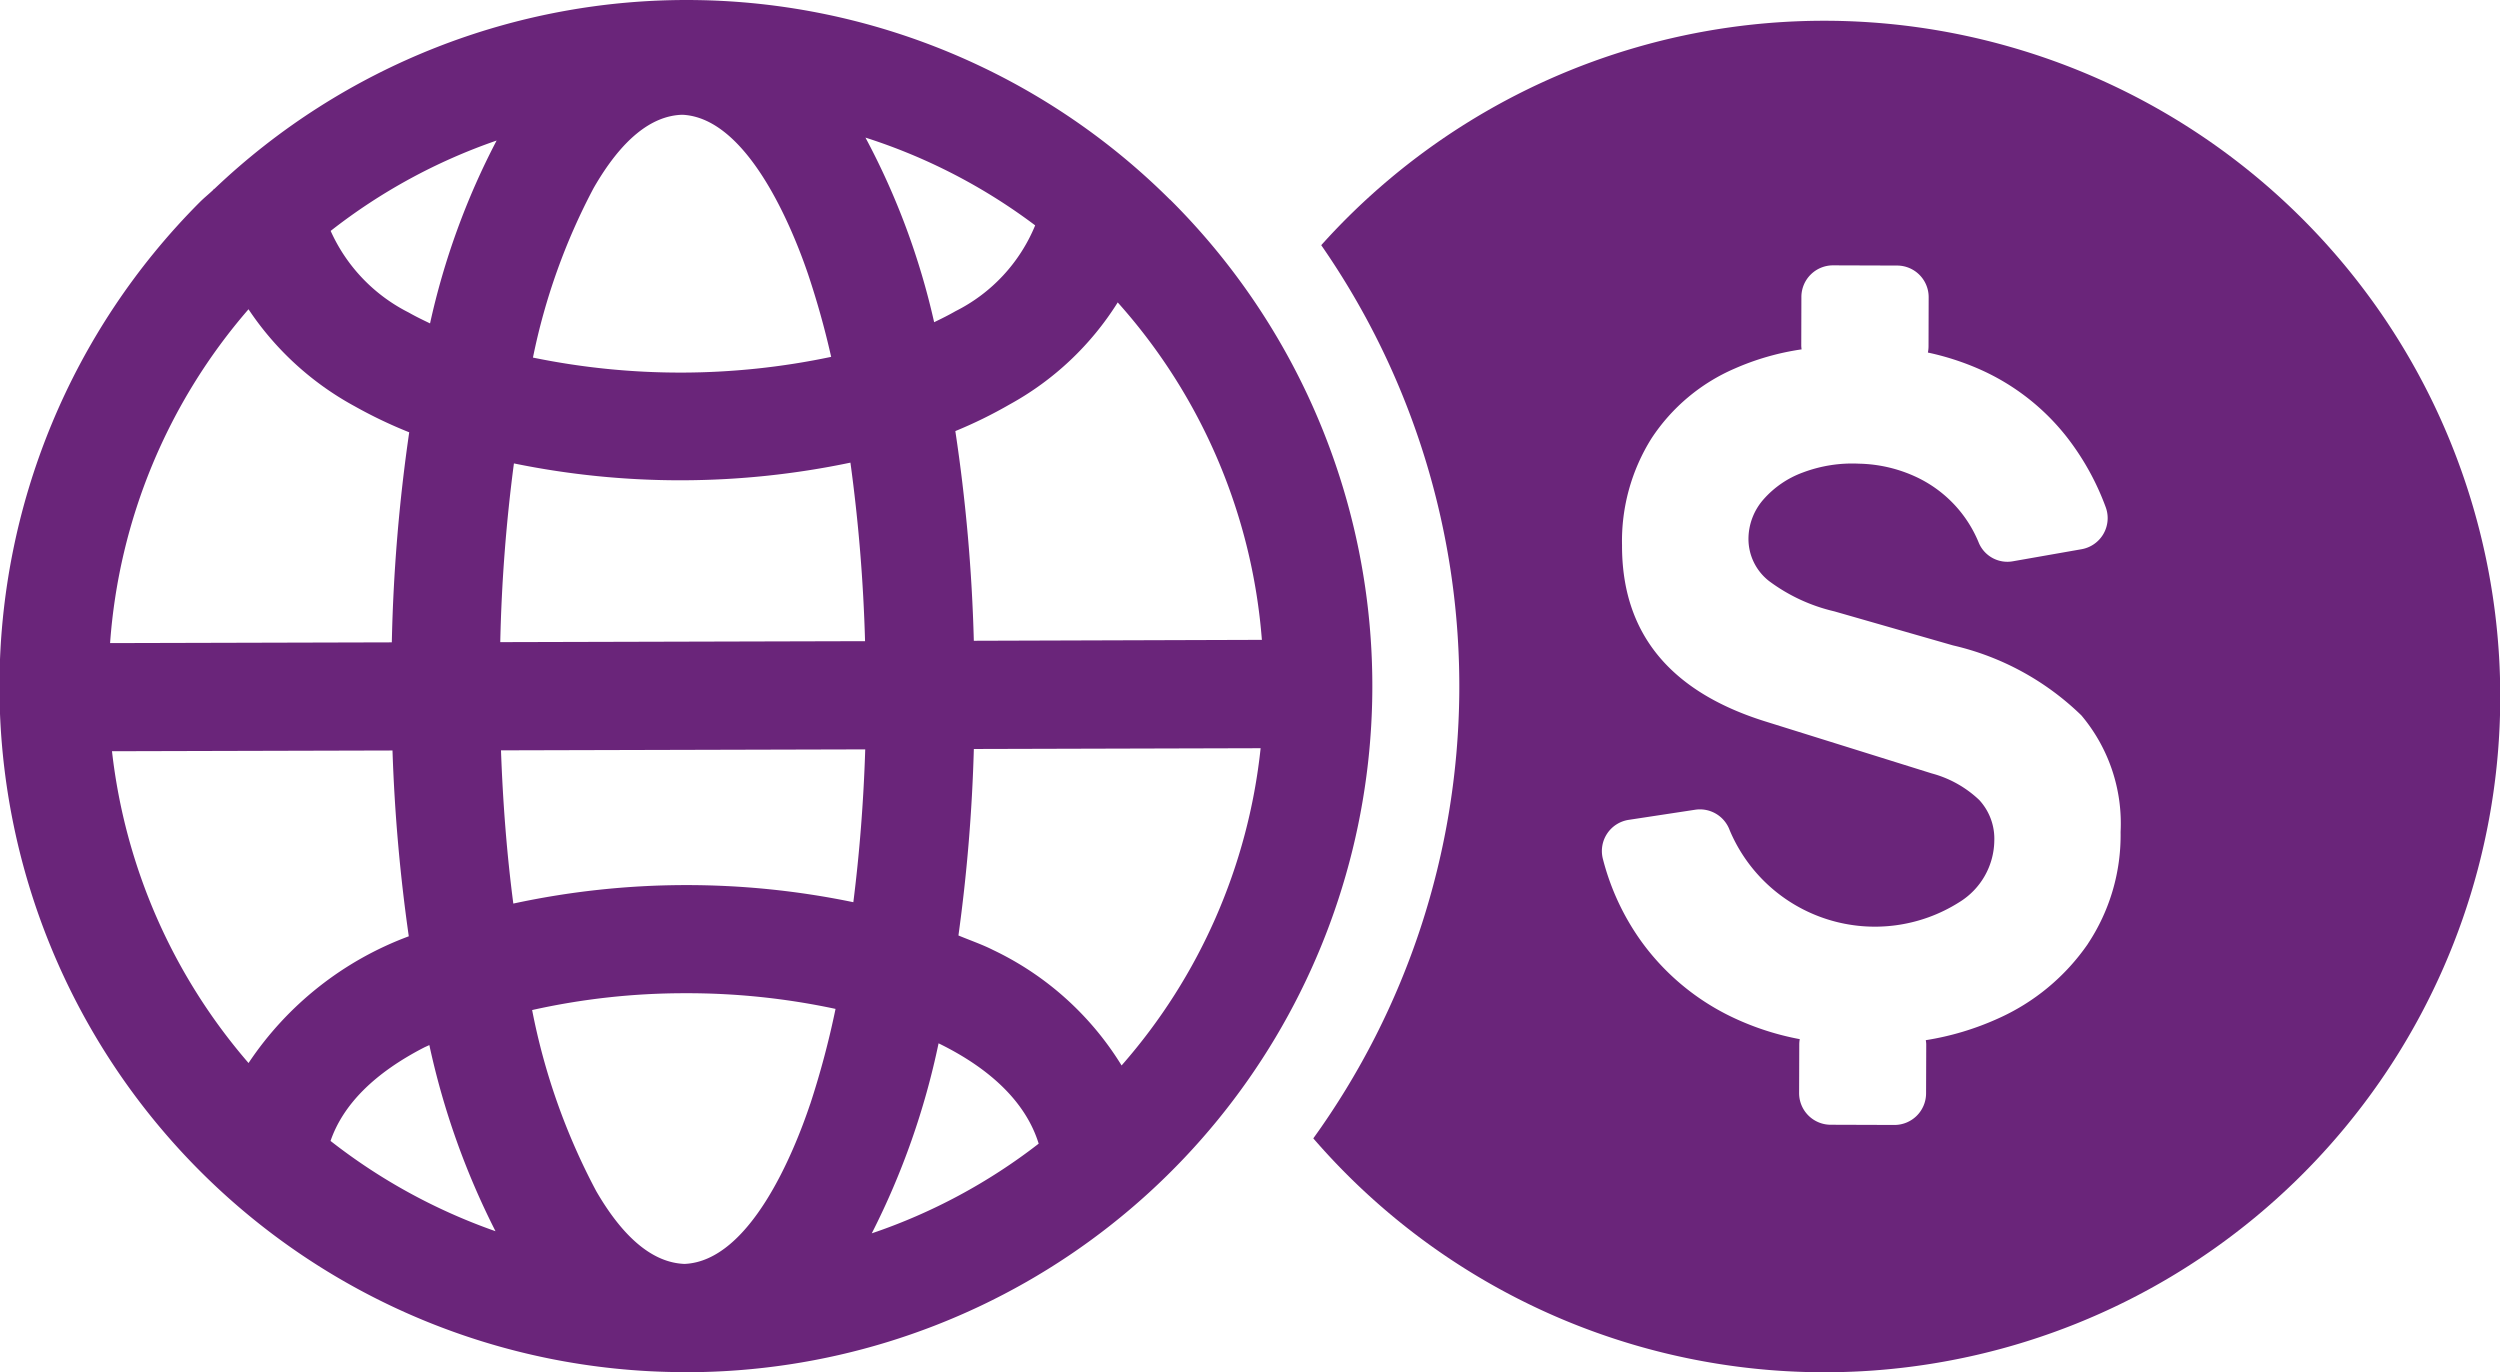 <svg id="Bizz_Opport" data-name="Bizz Opport" xmlns="http://www.w3.org/2000/svg" xmlns:xlink="http://www.w3.org/1999/xlink" width="121.727" height="66.819" viewBox="0 0 121.727 66.819">
  <defs>
    <style>
      .cls-1 {
        fill: none;
      }

      .cls-2 {
        clip-path: url(#clip-path);
      }

      .cls-3 {
        fill: #6a257a;
      }
    </style>
    <clipPath id="clip-path">
      <rect id="Retângulo_4453" data-name="Retângulo 4453" class="cls-1" width="121.727" height="66.819"/>
    </clipPath>
  </defs>
  <g id="Grupo_64160" data-name="Grupo 64160" class="cls-2">
    <path id="Caminho_92974" data-name="Caminho 92974" class="cls-3" d="M86.728,2.107a32.9,32.9,0,0,0-33.543,9.656,37.65,37.65,0,0,1-.386,43.49A32.9,32.9,0,1,0,86.728,2.107m3.793,43.666a10.509,10.509,0,0,1-4.4,3.653,13.679,13.679,0,0,1-3.5,1.046,1.319,1.319,0,0,1,.022.21l-.008,2.383A1.54,1.54,0,0,1,81.1,54.6l-3.113-.01a1.54,1.54,0,0,1-1.534-1.545l.008-2.383a1.425,1.425,0,0,1,.024-.24A13.3,13.3,0,0,1,73.3,49.4a11.648,11.648,0,0,1-4.52-3.724,11.973,11.973,0,0,1-1.886-4.048,1.536,1.536,0,0,1,1.269-1.885l3.24-.493a1.542,1.542,0,0,1,1.67,1,7.672,7.672,0,0,0,11.184,3.5,3.565,3.565,0,0,0,1.7-2.977,2.782,2.782,0,0,0-.733-1.995,5.366,5.366,0,0,0-2.307-1.293l-8.1-2.53q-7.005-2.184-6.986-8.582a9.4,9.4,0,0,1,1.439-5.209,9.217,9.217,0,0,1,4.04-3.391,12.568,12.568,0,0,1,3.265-.937,1.336,1.336,0,0,1-.017-.172l.006-2.383a1.54,1.54,0,0,1,1.545-1.536l3.113.01A1.538,1.538,0,0,1,82.761,14.3l-.006,2.385a1.593,1.593,0,0,1-.031.306,12.964,12.964,0,0,1,2.532.82,11.091,11.091,0,0,1,4.212,3.269,12.678,12.678,0,0,1,1.92,3.457A1.538,1.538,0,0,1,90.2,26.568l-3.32.583a1.51,1.51,0,0,1-1.67-.877,6.063,6.063,0,0,0-2.984-3.191,6.906,6.906,0,0,0-2.853-.681,6.812,6.812,0,0,0-2.723.424,4.708,4.708,0,0,0-1.94,1.326,2.923,2.923,0,0,0-.723,1.922,2.6,2.6,0,0,0,1,2.041,8.561,8.561,0,0,0,3.183,1.478l5.776,1.657A13.219,13.219,0,0,1,90.2,34.661a8.17,8.17,0,0,1,1.906,5.675,9.549,9.549,0,0,1-1.588,5.437" transform="translate(11.147 0.175)"/>
    <path id="Caminho_92975" data-name="Caminho 92975" class="cls-3" d="M56.969,9.722A33.348,33.348,0,0,0,10.435,9.2H10.4l0,.03c-.223.212-.461.4-.679.62a33.385,33.385,0,0,0,23.512,56.96v.01c.031,0,.067-.006.1-.006l.081,0,.044,0H33.5a33.41,33.41,0,0,0,23.469-57.1m-2.547,5.01a27.857,27.857,0,0,1,7.02,16.431L47.416,31.2a82.754,82.754,0,0,0-.9-10.21,22.108,22.108,0,0,0,2.648-1.3,14.365,14.365,0,0,0,5.257-4.962M28.9,9.163c1.343-2.341,2.8-3.534,4.324-3.575,3.161.145,5.331,5.448,6.117,7.749a41.267,41.267,0,0,1,1.129,4.039,35.585,35.585,0,0,1-14.52.035A30.612,30.612,0,0,1,28.9,9.163M12.1,15.058a14.562,14.562,0,0,0,5.168,4.722,22.248,22.248,0,0,0,2.657,1.269,82.96,82.96,0,0,0-.847,10.228l-13.718.036A27.868,27.868,0,0,1,12.1,15.058m0,36.7A28.007,28.007,0,0,1,5.453,36.578l13.658-.036a83.142,83.142,0,0,0,.793,9.047,16.122,16.122,0,0,0-7.8,6.167m3.989,3.8c.609-1.773,2.132-3.3,4.549-4.549.084-.042.178-.08.263-.122a37.391,37.391,0,0,0,3.222,9.064A28.1,28.1,0,0,1,16.1,55.558m4.841-39.81c-.358-.172-.716-.344-1.046-.534A8.21,8.21,0,0,1,16.1,11.243a27.822,27.822,0,0,1,8.081-4.4,35.741,35.741,0,0,0-3.243,8.91m4.085,6.811a40.341,40.341,0,0,0,16.385-.038,80.542,80.542,0,0,1,.712,8.693l-17.762.047a79.611,79.611,0,0,1,.665-8.7m14.422,31.2c-.776,2.313-2.916,7.641-6.115,7.775-1.515-.056-2.96-1.233-4.3-3.545a31.509,31.509,0,0,1-3.12-8.816,34.012,34.012,0,0,1,7.388-.819,34.536,34.536,0,0,1,7.385.763,42.591,42.591,0,0,1-1.235,4.641m2.1-9.836a39.964,39.964,0,0,0-16.554.067c-.315-2.4-.51-4.916-.6-7.461l17.735-.047c-.08,2.566-.281,5.066-.579,7.441m8.853-32.955a8.127,8.127,0,0,1-3.876,4.176c-.331.191-.685.366-1.043.539A35.585,35.585,0,0,0,42.14,6.7a27.81,27.81,0,0,1,8.255,4.267M42.449,60.049A37.1,37.1,0,0,0,45.7,50.8c2.457,1.2,4.241,2.832,4.874,4.886a27.813,27.813,0,0,1-8.125,4.366m12.162-8.174a14.805,14.805,0,0,0-6.259-5.623c-.522-.265-1.122-.471-1.685-.706a82.962,82.962,0,0,0,.75-9.08l13.964-.038a27.855,27.855,0,0,1-6.77,15.447" transform="translate(0 0)"/>
  </g>
</svg>
